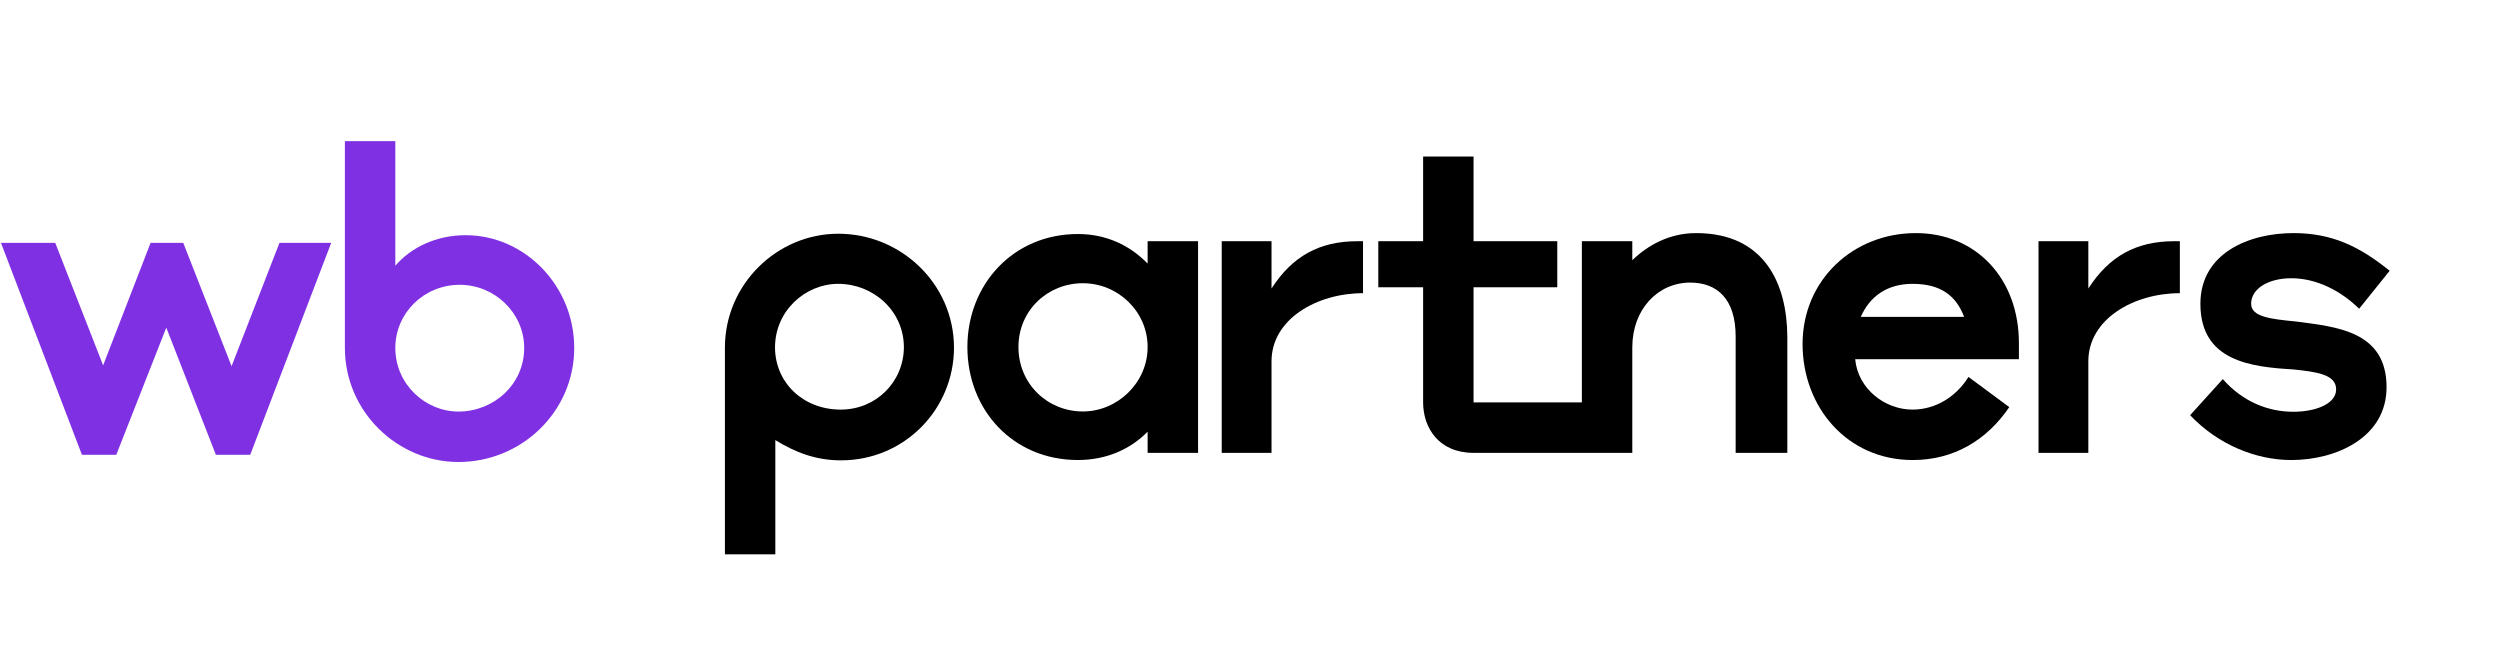 <svg width="138" height="36" viewBox="0 0 138 36" fill="none" xmlns="http://www.w3.org/2000/svg">
<g clip-path="url(#clip0_2628_32859)">
<path d="M4.523 25.105L0.053 13.405H3.048L5.693 20.167L8.313 13.405H10.115L12.783 20.214L15.427 13.405H18.282L13.812 25.105H11.917L9.179 18.085L6.418 25.105H4.523Z" fill="#7F30E3"/>
<path d="M25.309 25.502C21.939 25.502 19.038 22.718 19.038 19.208V7.789H21.822V14.668C22.688 13.662 24.069 12.983 25.707 12.983C28.959 12.983 31.697 15.768 31.697 19.208C31.697 22.718 28.795 25.502 25.309 25.502ZM25.309 22.718C27.251 22.718 28.936 21.22 28.936 19.208C28.936 17.289 27.321 15.721 25.379 15.721C23.39 15.721 21.822 17.289 21.822 19.208C21.822 21.22 23.484 22.718 25.309 22.718Z" fill="#7F30E3"/>
<path d="M63.349 14.551C62.387 13.555 61.081 12.918 59.5 12.918C55.926 12.918 53.4 15.702 53.4 19.156C53.4 22.644 55.926 25.393 59.5 25.393C61.081 25.393 62.404 24.792 63.349 23.829V24.998H66.133V13.313H63.349V14.551ZM59.775 22.713C57.833 22.713 56.218 21.201 56.218 19.156C56.218 17.128 57.833 15.634 59.775 15.634C61.699 15.634 63.349 17.18 63.349 19.156C63.349 21.132 61.682 22.713 59.775 22.713Z" fill="black"/>
<path d="M70.188 15.926V13.314H67.439V24.999H70.188V19.947C70.188 17.61 72.696 16.184 75.239 16.184V13.315H74.93C72.834 13.315 71.339 14.139 70.187 15.926L70.188 15.926Z" fill="black"/>
<path d="M46.269 12.902C42.901 12.902 40.015 15.685 40.015 19.191V30.6H42.798V24.294C43.898 24.964 45.015 25.411 46.424 25.411C49.912 25.411 52.661 22.61 52.661 19.174C52.644 15.668 49.74 12.902 46.269 12.902L46.269 12.902ZM46.407 22.61C44.31 22.61 42.781 21.098 42.781 19.173C42.781 17.163 44.448 15.668 46.269 15.668C48.211 15.668 49.895 17.163 49.895 19.173C49.878 21.098 48.349 22.61 46.407 22.61Z" fill="black"/>
<path d="M115.276 15.926V13.314H112.526V24.999H115.276V19.947C115.276 17.61 117.784 16.184 120.328 16.184V13.315H120.018C117.922 13.315 116.427 14.139 115.276 15.926Z" fill="black"/>
<path d="M93.625 12.867C92.147 12.867 90.962 13.537 90.103 14.362V13.314H87.319V22.214H81.34V15.857H85.962V13.314H81.34V8.64H78.556V13.314H76.082V15.857H78.556V22.214C78.556 23.589 79.398 24.998 81.34 24.998H90.103V19.173C90.103 17.076 91.512 15.599 93.299 15.599C94.794 15.599 95.808 16.509 95.808 18.572V24.998H98.66V18.572C98.643 15.668 97.406 12.867 93.626 12.867L93.625 12.867Z" fill="black"/>
<path d="M126.737 17.747C125.328 17.61 124.263 17.489 124.263 16.768C124.263 15.926 125.225 15.359 126.479 15.359C127.888 15.359 129.228 16.063 130.225 17.043L131.909 14.946C130.225 13.589 128.713 12.867 126.6 12.867C124.125 12.867 121.462 13.984 121.462 16.768C121.462 19.947 124.263 20.256 126.6 20.393C127.888 20.531 128.954 20.668 128.954 21.493C128.954 22.335 127.734 22.73 126.6 22.73C125.225 22.73 123.816 22.198 122.699 20.926L120.895 22.919C122.441 24.552 124.538 25.394 126.48 25.394C128.954 25.394 131.738 24.156 131.738 21.373C131.738 18.263 128.954 18.04 126.737 17.747H126.737Z" fill="black"/>
<path d="M105.757 12.867C102.269 12.867 99.502 15.479 99.502 18.985C99.502 22.49 101.977 25.394 105.585 25.394C107.853 25.394 109.674 24.294 110.912 22.473L108.66 20.806C107.99 21.888 106.856 22.61 105.568 22.61C104.073 22.61 102.561 21.493 102.406 19.826H111.444V18.984C111.462 15.376 109.073 12.867 105.757 12.867L105.757 12.867ZM102.715 17.49C103.231 16.321 104.21 15.668 105.568 15.668C107.131 15.668 107.973 16.321 108.42 17.49H102.715Z" fill="black"/>
</g>
<defs>
<clipPath id="clip0_2628_32859">
<rect width="138" height="36" fill="white"/>
</clipPath>
</defs>
</svg>
